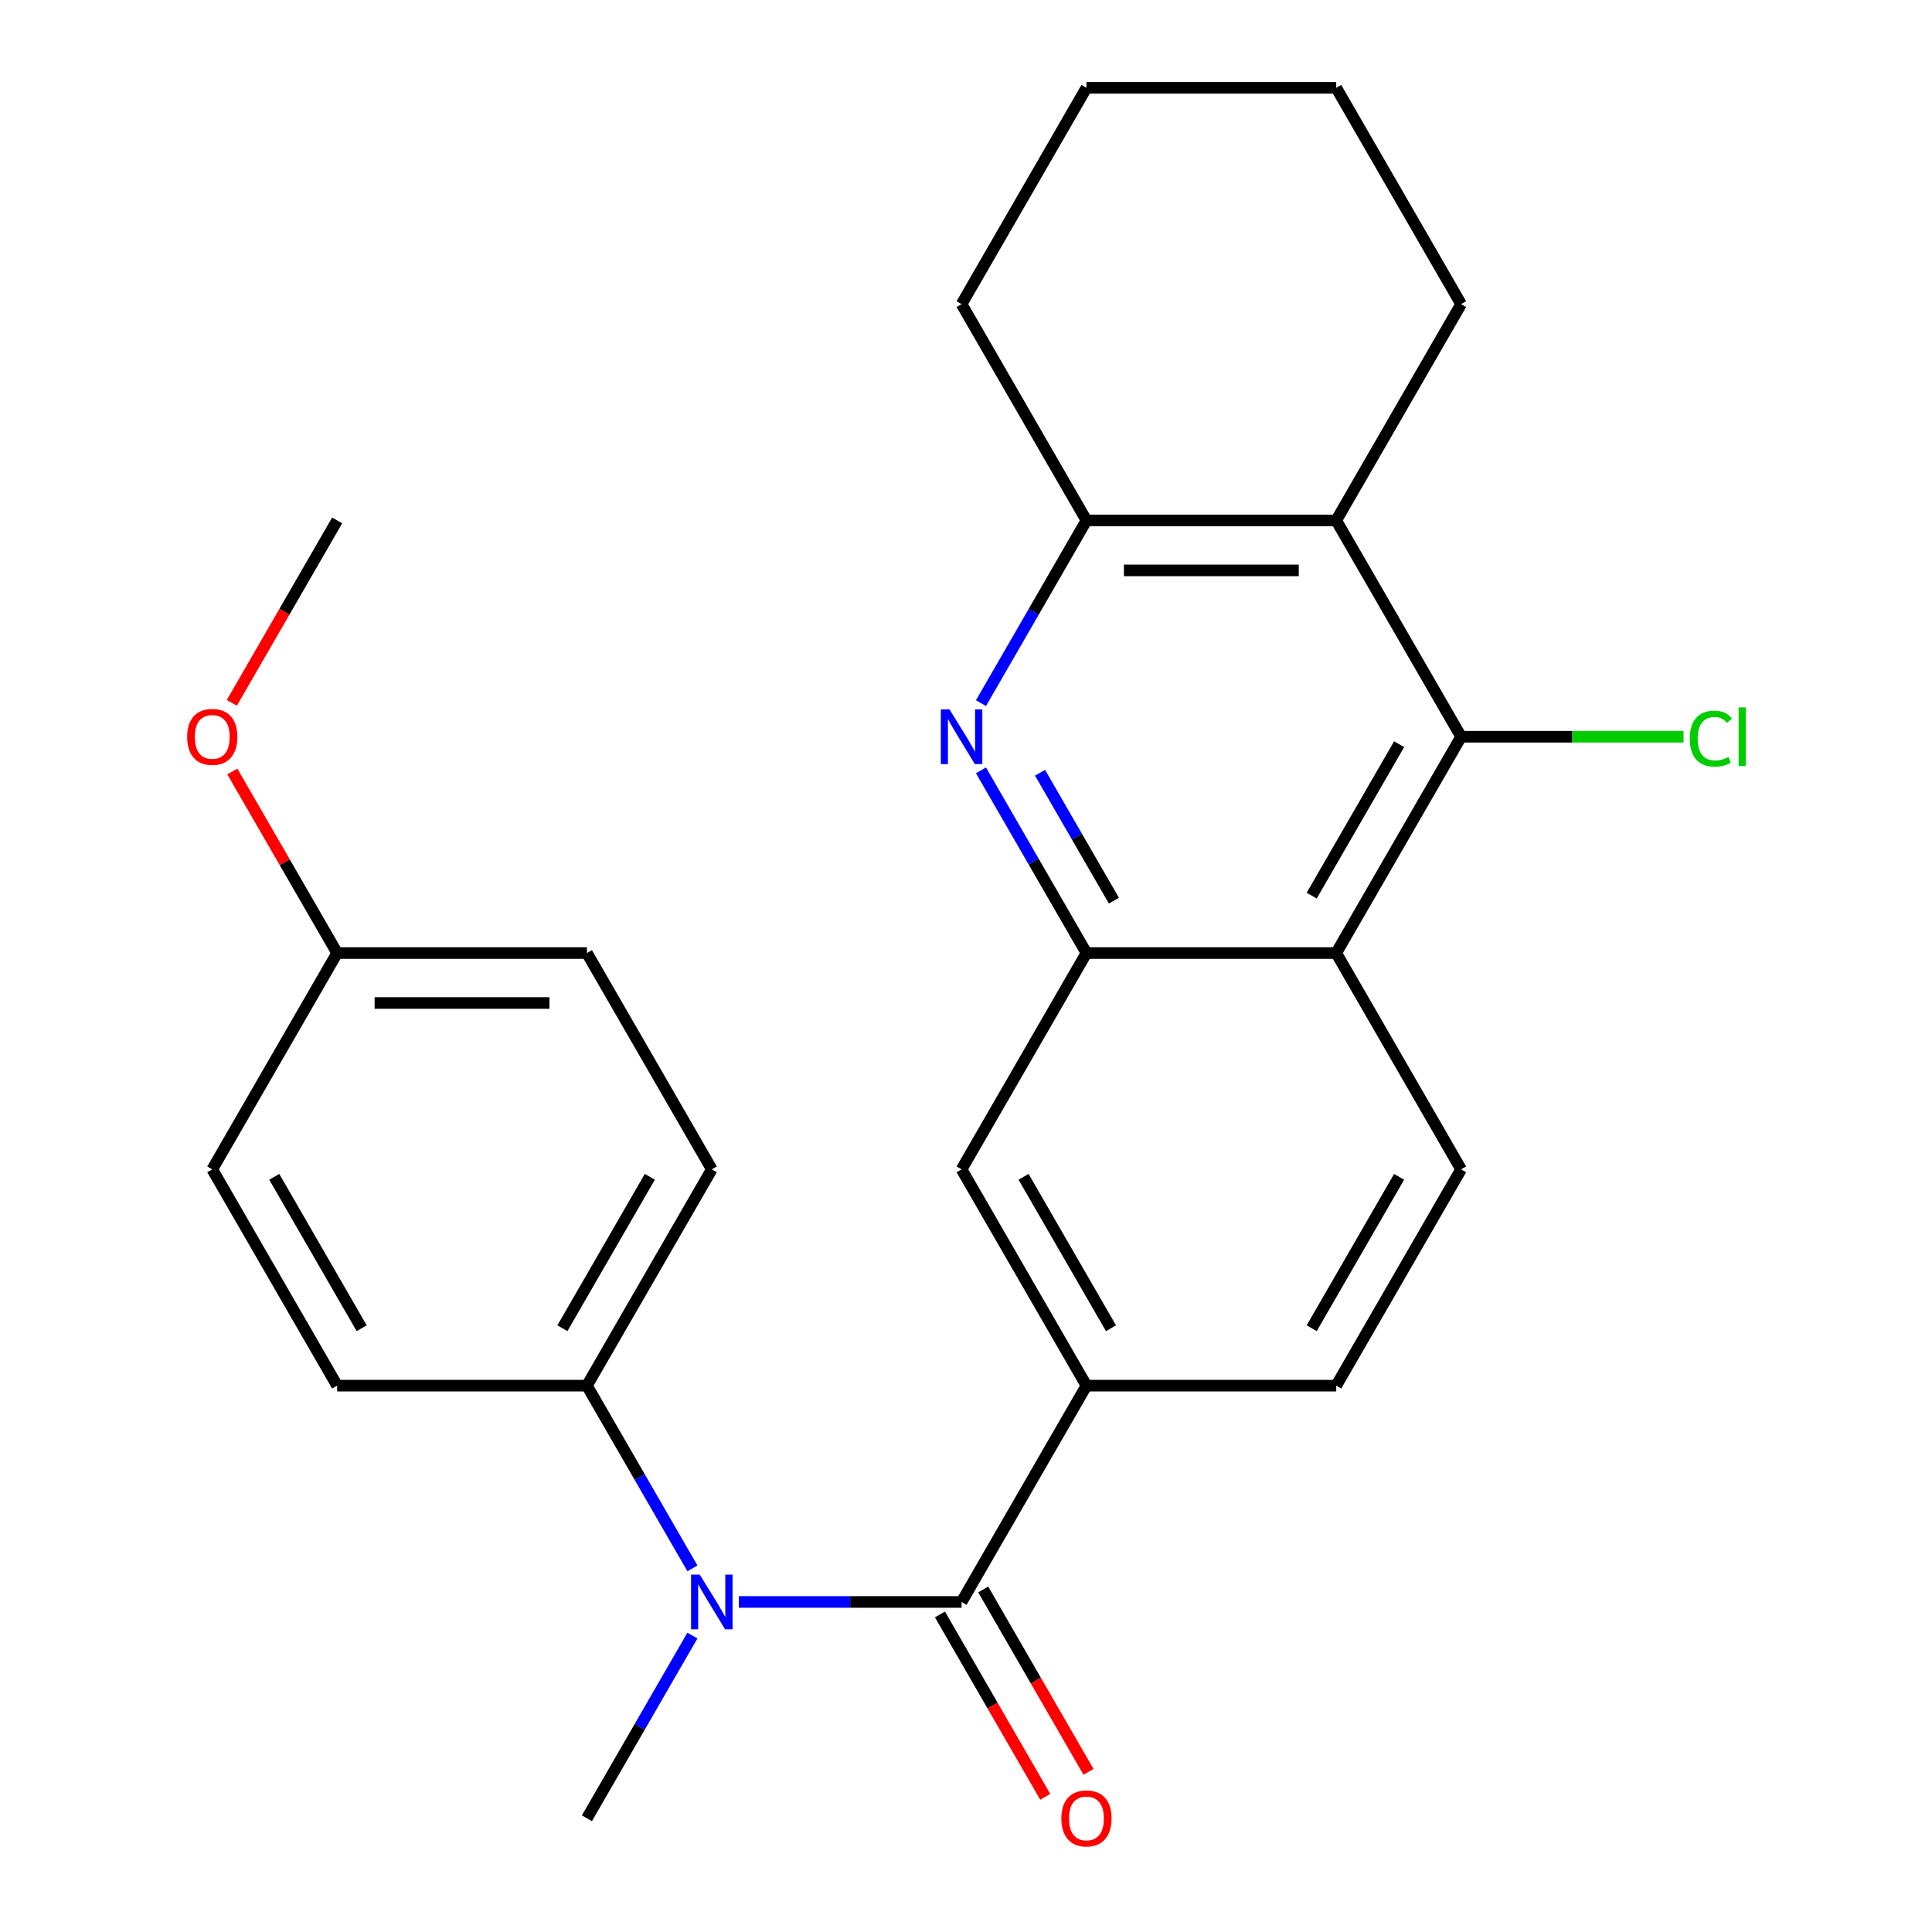 <?xml version='1.0' encoding='iso-8859-1'?>
<svg version='1.1' baseProfile='full'
              xmlns='http://www.w3.org/2000/svg'
                      xmlns:rdkit='http://www.rdkit.org/xml'
                      xmlns:xlink='http://www.w3.org/1999/xlink'
                  xml:space='preserve'
width='1000px' height='1000px' viewBox='0 0 1000 1000'>
<!-- END OF HEADER -->
<rect style='opacity:1.0;fill:#FFFFFF;stroke:none' width='1000' height='1000' x='0' y='0'> </rect>
<path class='bond-5' d='M 497.71,829.171 L 440.056,829.171' style='fill:none;fill-rule:evenodd;stroke:#000000;stroke-width:6px;stroke-linecap:butt;stroke-linejoin:miter;stroke-opacity:1' />
<path class='bond-5' d='M 440.056,829.171 L 382.402,829.171' style='fill:none;fill-rule:evenodd;stroke:#0000FF;stroke-width:6px;stroke-linecap:butt;stroke-linejoin:miter;stroke-opacity:1' />
<path class='bond-7' d='M 497.71,829.171 L 562.349,717.211' style='fill:none;fill-rule:evenodd;stroke:#000000;stroke-width:6px;stroke-linecap:butt;stroke-linejoin:miter;stroke-opacity:1' />
<path class='bond-11' d='M 486.514,835.635 L 513.767,882.838' style='fill:none;fill-rule:evenodd;stroke:#000000;stroke-width:6px;stroke-linecap:butt;stroke-linejoin:miter;stroke-opacity:1' />
<path class='bond-11' d='M 513.767,882.838 L 541.02,930.042' style='fill:none;fill-rule:evenodd;stroke:#FF0000;stroke-width:6px;stroke-linecap:butt;stroke-linejoin:miter;stroke-opacity:1' />
<path class='bond-11' d='M 508.906,822.707 L 536.159,869.91' style='fill:none;fill-rule:evenodd;stroke:#000000;stroke-width:6px;stroke-linecap:butt;stroke-linejoin:miter;stroke-opacity:1' />
<path class='bond-11' d='M 536.159,869.91 L 563.412,917.114' style='fill:none;fill-rule:evenodd;stroke:#FF0000;stroke-width:6px;stroke-linecap:butt;stroke-linejoin:miter;stroke-opacity:1' />
<path class='bond-0' d='M 507.751,398.725 L 535.05,446.009' style='fill:none;fill-rule:evenodd;stroke:#0000FF;stroke-width:6px;stroke-linecap:butt;stroke-linejoin:miter;stroke-opacity:1' />
<path class='bond-0' d='M 535.05,446.009 L 562.349,493.292' style='fill:none;fill-rule:evenodd;stroke:#000000;stroke-width:6px;stroke-linecap:butt;stroke-linejoin:miter;stroke-opacity:1' />
<path class='bond-0' d='M 538.333,399.982 L 557.442,433.081' style='fill:none;fill-rule:evenodd;stroke:#0000FF;stroke-width:6px;stroke-linecap:butt;stroke-linejoin:miter;stroke-opacity:1' />
<path class='bond-0' d='M 557.442,433.081 L 576.552,466.179' style='fill:none;fill-rule:evenodd;stroke:#000000;stroke-width:6px;stroke-linecap:butt;stroke-linejoin:miter;stroke-opacity:1' />
<path class='bond-6' d='M 507.751,363.941 L 535.05,316.657' style='fill:none;fill-rule:evenodd;stroke:#0000FF;stroke-width:6px;stroke-linecap:butt;stroke-linejoin:miter;stroke-opacity:1' />
<path class='bond-6' d='M 535.05,316.657 L 562.349,269.373' style='fill:none;fill-rule:evenodd;stroke:#000000;stroke-width:6px;stroke-linecap:butt;stroke-linejoin:miter;stroke-opacity:1' />
<path class='bond-1' d='M 562.349,493.292 L 497.71,605.252' style='fill:none;fill-rule:evenodd;stroke:#000000;stroke-width:6px;stroke-linecap:butt;stroke-linejoin:miter;stroke-opacity:1' />
<path class='bond-26' d='M 562.349,493.292 L 691.629,493.292' style='fill:none;fill-rule:evenodd;stroke:#000000;stroke-width:6px;stroke-linecap:butt;stroke-linejoin:miter;stroke-opacity:1' />
<path class='bond-2' d='M 691.629,493.292 L 756.269,605.252' style='fill:none;fill-rule:evenodd;stroke:#000000;stroke-width:6px;stroke-linecap:butt;stroke-linejoin:miter;stroke-opacity:1' />
<path class='bond-3' d='M 691.629,493.292 L 756.269,381.333' style='fill:none;fill-rule:evenodd;stroke:#000000;stroke-width:6px;stroke-linecap:butt;stroke-linejoin:miter;stroke-opacity:1' />
<path class='bond-3' d='M 678.933,463.57 L 724.181,385.199' style='fill:none;fill-rule:evenodd;stroke:#000000;stroke-width:6px;stroke-linecap:butt;stroke-linejoin:miter;stroke-opacity:1' />
<path class='bond-4' d='M 756.269,381.333 L 691.629,269.373' style='fill:none;fill-rule:evenodd;stroke:#000000;stroke-width:6px;stroke-linecap:butt;stroke-linejoin:miter;stroke-opacity:1' />
<path class='bond-13' d='M 756.269,381.333 L 813.833,381.333' style='fill:none;fill-rule:evenodd;stroke:#000000;stroke-width:6px;stroke-linecap:butt;stroke-linejoin:miter;stroke-opacity:1' />
<path class='bond-13' d='M 813.833,381.333 L 871.397,381.333' style='fill:none;fill-rule:evenodd;stroke:#00CC00;stroke-width:6px;stroke-linecap:butt;stroke-linejoin:miter;stroke-opacity:1' />
<path class='bond-19' d='M 691.629,269.373 L 756.269,157.414' style='fill:none;fill-rule:evenodd;stroke:#000000;stroke-width:6px;stroke-linecap:butt;stroke-linejoin:miter;stroke-opacity:1' />
<path class='bond-28' d='M 691.629,269.373 L 562.349,269.373' style='fill:none;fill-rule:evenodd;stroke:#000000;stroke-width:6px;stroke-linecap:butt;stroke-linejoin:miter;stroke-opacity:1' />
<path class='bond-28' d='M 672.237,295.229 L 581.741,295.229' style='fill:none;fill-rule:evenodd;stroke:#000000;stroke-width:6px;stroke-linecap:butt;stroke-linejoin:miter;stroke-opacity:1' />
<path class='bond-10' d='M 358.389,811.779 L 331.089,764.495' style='fill:none;fill-rule:evenodd;stroke:#0000FF;stroke-width:6px;stroke-linecap:butt;stroke-linejoin:miter;stroke-opacity:1' />
<path class='bond-10' d='M 331.089,764.495 L 303.79,717.211' style='fill:none;fill-rule:evenodd;stroke:#000000;stroke-width:6px;stroke-linecap:butt;stroke-linejoin:miter;stroke-opacity:1' />
<path class='bond-20' d='M 358.389,846.563 L 331.089,893.846' style='fill:none;fill-rule:evenodd;stroke:#0000FF;stroke-width:6px;stroke-linecap:butt;stroke-linejoin:miter;stroke-opacity:1' />
<path class='bond-20' d='M 331.089,893.846 L 303.79,941.13' style='fill:none;fill-rule:evenodd;stroke:#000000;stroke-width:6px;stroke-linecap:butt;stroke-linejoin:miter;stroke-opacity:1' />
<path class='bond-22' d='M 562.349,269.373 L 497.71,157.414' style='fill:none;fill-rule:evenodd;stroke:#000000;stroke-width:6px;stroke-linecap:butt;stroke-linejoin:miter;stroke-opacity:1' />
<path class='bond-8' d='M 562.349,717.211 L 497.71,605.252' style='fill:none;fill-rule:evenodd;stroke:#000000;stroke-width:6px;stroke-linecap:butt;stroke-linejoin:miter;stroke-opacity:1' />
<path class='bond-8' d='M 575.045,687.489 L 529.797,609.118' style='fill:none;fill-rule:evenodd;stroke:#000000;stroke-width:6px;stroke-linecap:butt;stroke-linejoin:miter;stroke-opacity:1' />
<path class='bond-12' d='M 562.349,717.211 L 691.629,717.211' style='fill:none;fill-rule:evenodd;stroke:#000000;stroke-width:6px;stroke-linecap:butt;stroke-linejoin:miter;stroke-opacity:1' />
<path class='bond-9' d='M 756.269,605.252 L 691.629,717.211' style='fill:none;fill-rule:evenodd;stroke:#000000;stroke-width:6px;stroke-linecap:butt;stroke-linejoin:miter;stroke-opacity:1' />
<path class='bond-9' d='M 724.181,609.118 L 678.933,687.489' style='fill:none;fill-rule:evenodd;stroke:#000000;stroke-width:6px;stroke-linecap:butt;stroke-linejoin:miter;stroke-opacity:1' />
<path class='bond-14' d='M 303.79,717.211 L 368.43,605.252' style='fill:none;fill-rule:evenodd;stroke:#000000;stroke-width:6px;stroke-linecap:butt;stroke-linejoin:miter;stroke-opacity:1' />
<path class='bond-14' d='M 291.094,687.489 L 336.342,609.118' style='fill:none;fill-rule:evenodd;stroke:#000000;stroke-width:6px;stroke-linecap:butt;stroke-linejoin:miter;stroke-opacity:1' />
<path class='bond-15' d='M 303.79,717.211 L 174.51,717.211' style='fill:none;fill-rule:evenodd;stroke:#000000;stroke-width:6px;stroke-linecap:butt;stroke-linejoin:miter;stroke-opacity:1' />
<path class='bond-18' d='M 368.43,605.252 L 303.79,493.292' style='fill:none;fill-rule:evenodd;stroke:#000000;stroke-width:6px;stroke-linecap:butt;stroke-linejoin:miter;stroke-opacity:1' />
<path class='bond-17' d='M 174.51,717.211 L 109.871,605.252' style='fill:none;fill-rule:evenodd;stroke:#000000;stroke-width:6px;stroke-linecap:butt;stroke-linejoin:miter;stroke-opacity:1' />
<path class='bond-17' d='M 187.206,687.489 L 141.959,609.118' style='fill:none;fill-rule:evenodd;stroke:#000000;stroke-width:6px;stroke-linecap:butt;stroke-linejoin:miter;stroke-opacity:1' />
<path class='bond-16' d='M 174.51,493.292 L 109.871,605.252' style='fill:none;fill-rule:evenodd;stroke:#000000;stroke-width:6px;stroke-linecap:butt;stroke-linejoin:miter;stroke-opacity:1' />
<path class='bond-21' d='M 174.51,493.292 L 147.384,446.309' style='fill:none;fill-rule:evenodd;stroke:#000000;stroke-width:6px;stroke-linecap:butt;stroke-linejoin:miter;stroke-opacity:1' />
<path class='bond-21' d='M 147.384,446.309 L 120.258,399.325' style='fill:none;fill-rule:evenodd;stroke:#FF0000;stroke-width:6px;stroke-linecap:butt;stroke-linejoin:miter;stroke-opacity:1' />
<path class='bond-27' d='M 174.51,493.292 L 303.79,493.292' style='fill:none;fill-rule:evenodd;stroke:#000000;stroke-width:6px;stroke-linecap:butt;stroke-linejoin:miter;stroke-opacity:1' />
<path class='bond-27' d='M 193.902,519.148 L 284.398,519.148' style='fill:none;fill-rule:evenodd;stroke:#000000;stroke-width:6px;stroke-linecap:butt;stroke-linejoin:miter;stroke-opacity:1' />
<path class='bond-24' d='M 756.269,157.414 L 691.629,45.455' style='fill:none;fill-rule:evenodd;stroke:#000000;stroke-width:6px;stroke-linecap:butt;stroke-linejoin:miter;stroke-opacity:1' />
<path class='bond-23' d='M 120.004,363.781 L 147.257,316.577' style='fill:none;fill-rule:evenodd;stroke:#FF0000;stroke-width:6px;stroke-linecap:butt;stroke-linejoin:miter;stroke-opacity:1' />
<path class='bond-23' d='M 147.257,316.577 L 174.51,269.373' style='fill:none;fill-rule:evenodd;stroke:#000000;stroke-width:6px;stroke-linecap:butt;stroke-linejoin:miter;stroke-opacity:1' />
<path class='bond-25' d='M 497.71,157.414 L 562.349,45.455' style='fill:none;fill-rule:evenodd;stroke:#000000;stroke-width:6px;stroke-linecap:butt;stroke-linejoin:miter;stroke-opacity:1' />
<path class='bond-29' d='M 691.629,45.455 L 562.349,45.455' style='fill:none;fill-rule:evenodd;stroke:#000000;stroke-width:6px;stroke-linecap:butt;stroke-linejoin:miter;stroke-opacity:1' />
<path  class='atom-1' d='M 491.45 367.173
L 500.73 382.173
Q 501.65 383.653, 503.13 386.333
Q 504.61 389.013, 504.69 389.173
L 504.69 367.173
L 508.45 367.173
L 508.45 395.493
L 504.57 395.493
L 494.61 379.093
Q 493.45 377.173, 492.21 374.973
Q 491.01 372.773, 490.65 372.093
L 490.65 395.493
L 486.97 395.493
L 486.97 367.173
L 491.45 367.173
' fill='#0000FF'/>
<path  class='atom-6' d='M 362.17 815.011
L 371.45 830.011
Q 372.37 831.491, 373.85 834.171
Q 375.33 836.851, 375.41 837.011
L 375.41 815.011
L 379.17 815.011
L 379.17 843.331
L 375.29 843.331
L 365.33 826.931
Q 364.17 825.011, 362.93 822.811
Q 361.73 820.611, 361.37 819.931
L 361.37 843.331
L 357.69 843.331
L 357.69 815.011
L 362.17 815.011
' fill='#0000FF'/>
<path  class='atom-12' d='M 549.349 941.21
Q 549.349 934.41, 552.709 930.61
Q 556.069 926.81, 562.349 926.81
Q 568.629 926.81, 571.989 930.61
Q 575.349 934.41, 575.349 941.21
Q 575.349 948.09, 571.949 952.01
Q 568.549 955.89, 562.349 955.89
Q 556.109 955.89, 552.709 952.01
Q 549.349 948.13, 549.349 941.21
M 562.349 952.69
Q 566.669 952.69, 568.989 949.81
Q 571.349 946.89, 571.349 941.21
Q 571.349 935.65, 568.989 932.85
Q 566.669 930.01, 562.349 930.01
Q 558.029 930.01, 555.669 932.81
Q 553.349 935.61, 553.349 941.21
Q 553.349 946.93, 555.669 949.81
Q 558.029 952.69, 562.349 952.69
' fill='#FF0000'/>
<path  class='atom-14' d='M 874.628 382.313
Q 874.628 375.273, 877.908 371.593
Q 881.228 367.873, 887.508 367.873
Q 893.348 367.873, 896.468 371.993
L 893.828 374.153
Q 891.548 371.153, 887.508 371.153
Q 883.228 371.153, 880.948 374.033
Q 878.708 376.873, 878.708 382.313
Q 878.708 387.913, 881.028 390.793
Q 883.388 393.673, 887.948 393.673
Q 891.068 393.673, 894.708 391.793
L 895.828 394.793
Q 894.348 395.753, 892.108 396.313
Q 889.868 396.873, 887.388 396.873
Q 881.228 396.873, 877.908 393.113
Q 874.628 389.353, 874.628 382.313
' fill='#00CC00'/>
<path  class='atom-14' d='M 899.908 366.153
L 903.588 366.153
L 903.588 396.513
L 899.908 396.513
L 899.908 366.153
' fill='#00CC00'/>
<path  class='atom-22' d='M 96.871 381.413
Q 96.871 374.613, 100.231 370.813
Q 103.591 367.013, 109.871 367.013
Q 116.151 367.013, 119.511 370.813
Q 122.871 374.613, 122.871 381.413
Q 122.871 388.293, 119.471 392.213
Q 116.071 396.093, 109.871 396.093
Q 103.631 396.093, 100.231 392.213
Q 96.871 388.333, 96.871 381.413
M 109.871 392.893
Q 114.191 392.893, 116.511 390.013
Q 118.871 387.093, 118.871 381.413
Q 118.871 375.853, 116.511 373.053
Q 114.191 370.213, 109.871 370.213
Q 105.551 370.213, 103.191 373.013
Q 100.871 375.813, 100.871 381.413
Q 100.871 387.133, 103.191 390.013
Q 105.551 392.893, 109.871 392.893
' fill='#FF0000'/>
</svg>
